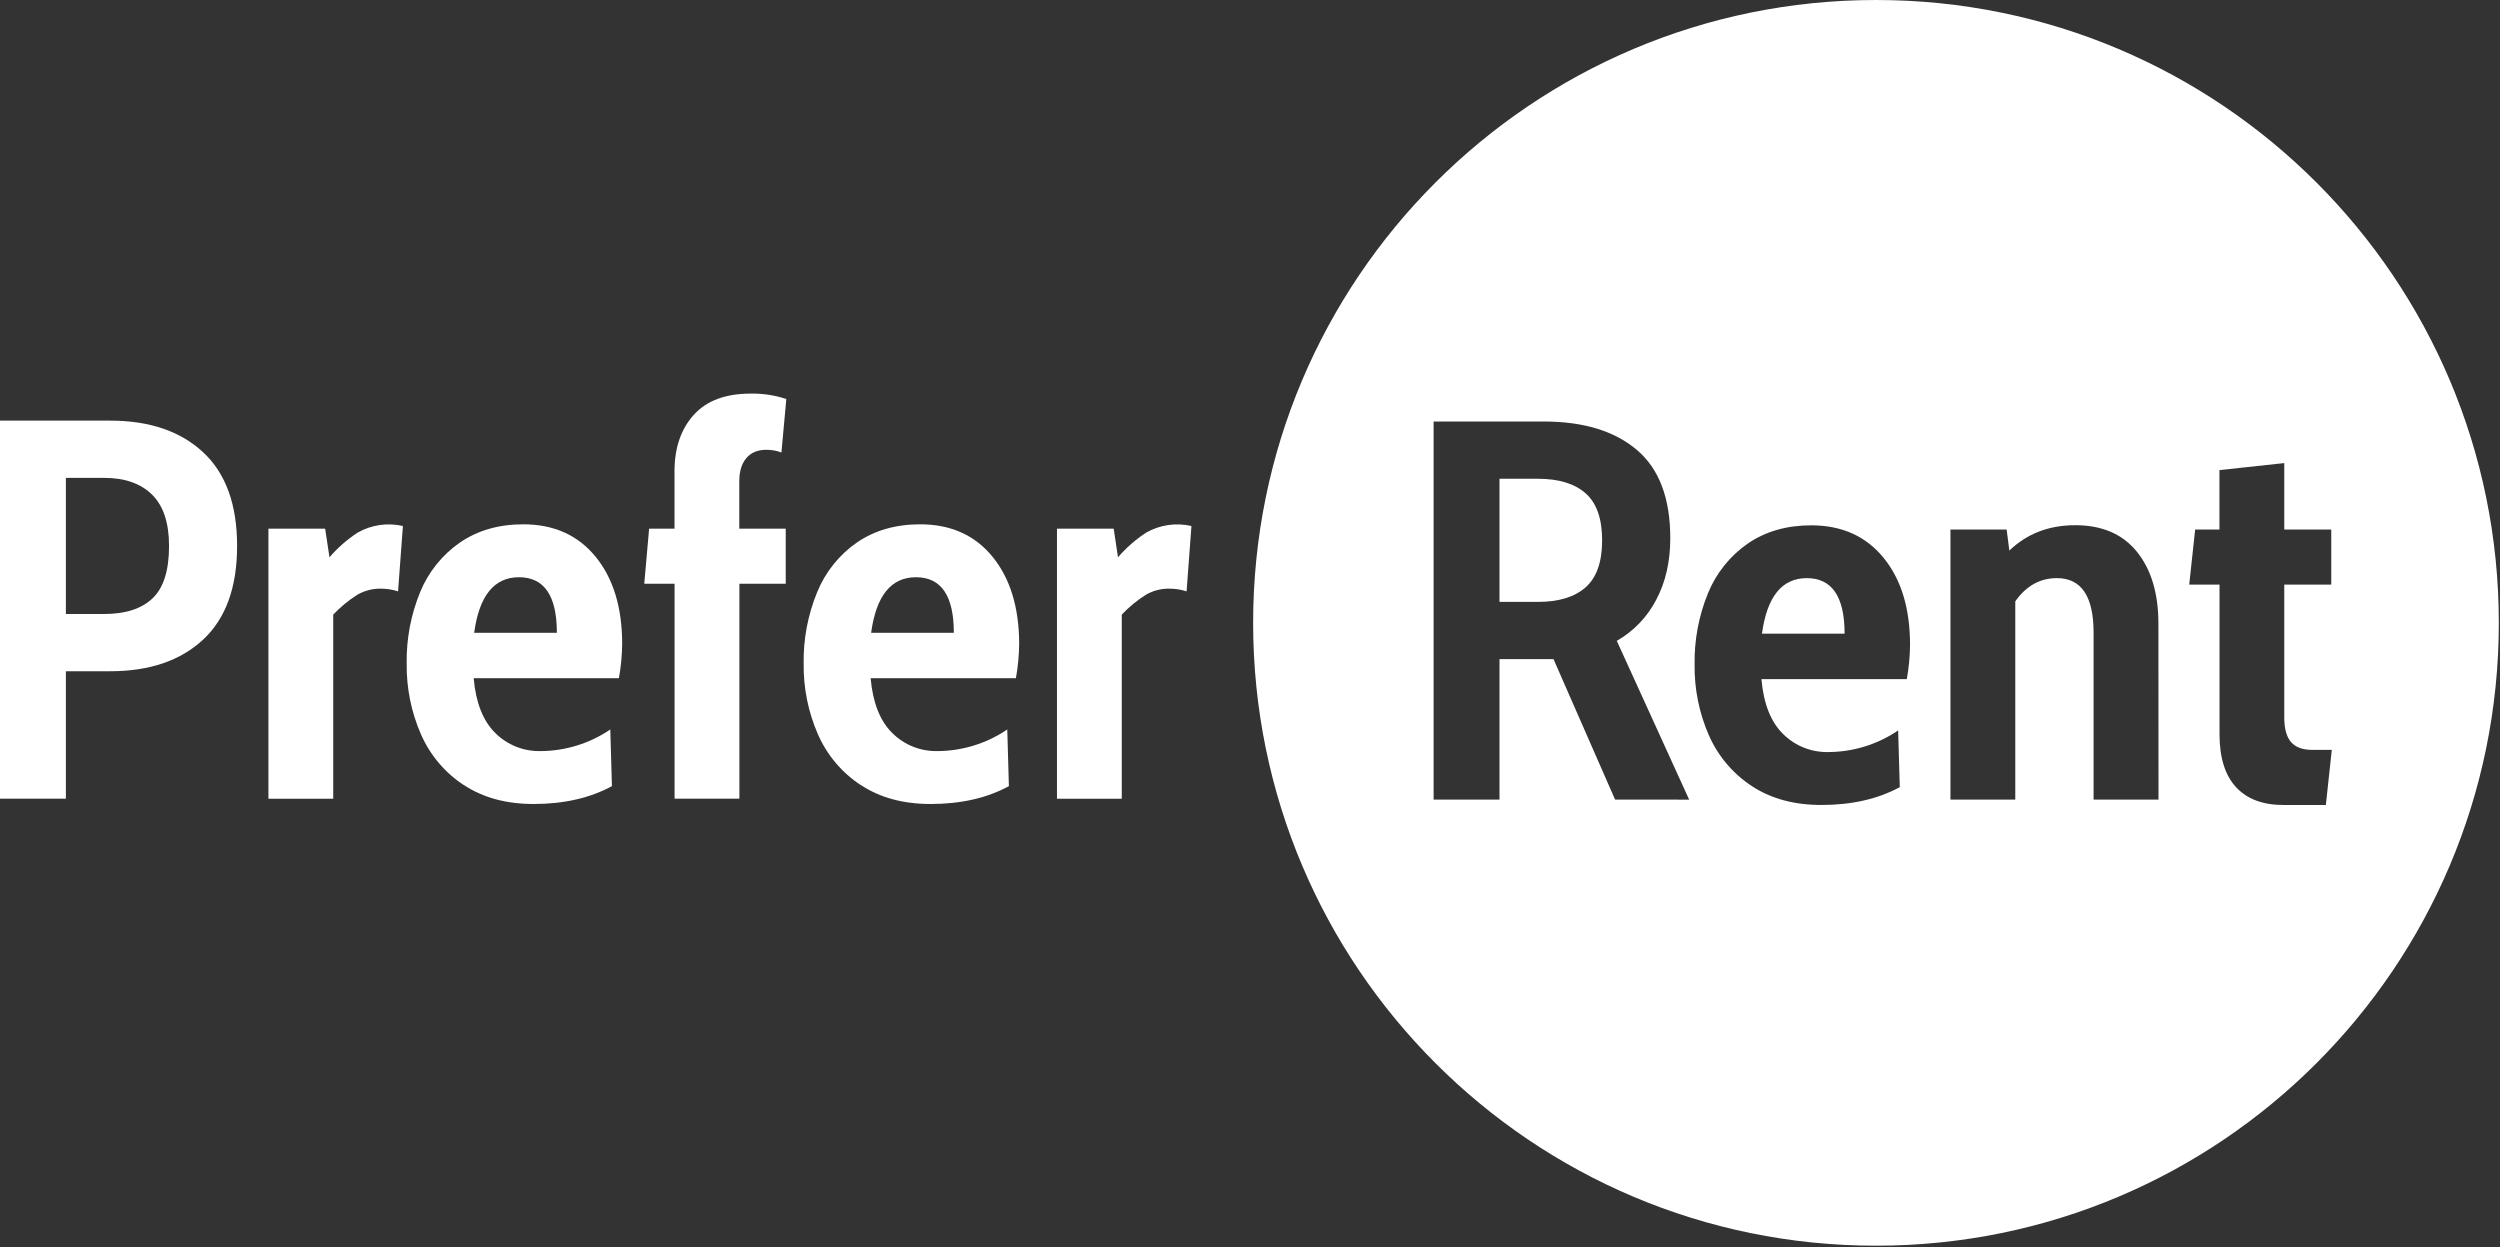 <svg width="990" height="494" viewBox="0 0 990 494" fill="none" xmlns="http://www.w3.org/2000/svg">
<rect x="0" y="0" width="990" height="494" fill="#333333" stroke="none"/>
<path d="M0 166.57H43.63C59.17 166.57 71.433 170.74 80.42 179.08C89.407 187.42 93.897 199.79 93.89 216.19C93.89 232.59 89.4 244.96 80.42 253.3C71.44 261.64 59.177 265.81 43.63 265.81H26.09V316.28H0V166.57ZM41.28 243.14C49.687 243.14 56.067 241.07 60.42 236.93C64.773 232.79 66.947 225.877 66.94 216.19C66.94 207.063 64.697 200.29 60.21 195.87C55.723 191.45 49.413 189.24 41.28 189.24H26.09V243.14H41.28Z" fill="white"/>
<path d="M106.3 209.34H128.76L130.47 220.68C133.734 216.899 137.514 213.596 141.7 210.87C147.121 207.816 153.488 206.899 159.55 208.3L157.63 234.18C155.422 233.458 153.113 233.096 150.79 233.11C147.567 233.059 144.39 233.874 141.59 235.47C138.064 237.696 134.829 240.353 131.96 243.38V316.31H106.3V209.34Z" fill="white"/>
<path d="M183.72 310.93C176.223 306.022 170.316 299.038 166.72 290.83C162.856 282.007 160.923 272.461 161.05 262.83C160.877 253.112 162.691 243.462 166.38 234.47C169.633 226.517 175.13 219.683 182.2 214.8C189.193 210.02 197.526 207.63 207.2 207.63C219.32 207.63 228.873 211.91 235.86 220.47C242.846 229.03 246.353 240.497 246.38 254.87C246.338 259.462 245.907 264.041 245.09 268.56H187.57C188.43 278.26 191.283 285.497 196.13 290.27C198.489 292.62 201.301 294.466 204.395 295.697C207.489 296.928 210.801 297.517 214.13 297.43C223.959 297.375 233.55 294.395 241.68 288.87L242.32 311.32C233.62 316.027 223.286 318.38 211.32 318.38C200.48 318.38 191.283 315.883 183.73 310.89L183.72 310.93ZM220.52 250.58C220.52 235.913 215.52 228.58 205.52 228.58C195.68 228.58 189.763 235.913 187.77 250.58H220.52Z" fill="white"/>
<path d="M267.13 231.16H255.13L257.05 209.34H267.1V186.67C267.1 177.41 269.633 169.96 274.7 164.32C279.767 158.68 287.297 155.863 297.29 155.87C302.074 155.779 306.839 156.503 311.38 158.01L309.45 179.19C307.534 178.461 305.499 178.098 303.45 178.12C300.03 178.12 297.393 179.223 295.54 181.43C293.68 183.64 292.76 186.67 292.76 190.52V209.34H311.15V231.16H292.8V316.28H267.13V231.16Z" fill="white"/>
<path d="M340.92 310.93C333.423 306.022 327.516 299.038 323.92 290.83C320.056 282.007 318.123 272.461 318.25 262.83C318.087 253.118 319.907 243.474 323.6 234.49C326.839 226.535 332.322 219.694 339.38 214.8C346.367 210.02 354.7 207.63 364.38 207.63C376.5 207.63 386.053 211.91 393.04 220.47C400.026 229.03 403.543 240.497 403.59 254.87C403.548 259.462 403.117 264.041 402.3 268.56H344.77C345.63 278.26 348.483 285.497 353.33 290.27C355.689 292.62 358.501 294.466 361.595 295.697C364.689 296.928 368.001 297.517 371.33 297.43C381.159 297.374 390.749 294.394 398.88 288.87L399.52 311.32C390.853 316.027 380.52 318.38 368.52 318.38C357.68 318.38 348.483 315.883 340.93 310.89L340.92 310.93ZM377.72 250.58C377.72 235.913 372.72 228.58 362.72 228.58C352.88 228.58 346.963 235.913 344.97 250.58H377.72Z" fill="white"/>
<path d="M418.56 209.34H441.02L442.73 220.68C445.993 216.902 449.77 213.599 453.95 210.87C459.376 207.82 465.744 206.903 471.81 208.3L469.89 234.18C467.682 233.458 465.373 233.096 463.05 233.11C459.827 233.059 456.65 233.874 453.85 235.47C450.324 237.696 447.089 240.353 444.22 243.38V316.31H418.56V209.34Z" fill="white"/>
<path d="M715.49 228.94C705.65 228.94 699.733 236.273 697.74 250.94H730.46C730.46 236.273 725.46 228.94 715.46 228.94" fill="white"/>
<path d="M742.89 0C606.67 0 496.24 110.43 496.24 246.65C496.24 382.87 606.67 493.3 742.89 493.3C879.11 493.3 989.53 382.87 989.53 246.65C989.53 110.43 879.11 0 742.89 0ZM639.57 316.63L615.19 261.02H593.8V316.63H567.71V166.92H611.38C627.06 166.92 639.323 170.66 648.17 178.14C657.016 185.62 661.436 197.287 661.43 213.14C661.43 222.407 659.573 230.533 655.86 237.52C652.33 244.329 646.909 249.975 640.25 253.78L668.91 316.66L639.57 316.63ZM755.06 268.93H697.53C698.376 278.63 701.226 285.867 706.08 290.64C708.438 292.991 711.25 294.839 714.344 296.072C717.438 297.304 720.75 297.896 724.08 297.81C733.923 297.766 743.53 294.785 751.67 289.25L752.31 311.71C743.643 316.41 733.31 318.763 721.31 318.77C710.47 318.77 701.273 316.273 693.72 311.28C686.228 306.365 680.323 299.383 676.72 291.18C672.86 282.357 670.93 272.81 671.06 263.18C670.896 253.48 672.706 243.849 676.38 234.87C679.637 226.914 685.136 220.076 692.21 215.19C699.203 210.423 707.536 208.037 717.21 208.03C729.33 208.03 738.883 212.307 745.87 220.86C752.856 229.413 756.36 240.877 756.38 255.25C756.341 259.838 755.913 264.414 755.1 268.93H755.06ZM854.77 316.63H829.06V250.54C829.06 236.14 824.213 228.94 814.52 228.94C807.853 228.94 802.363 232.007 798.05 238.14V316.63H772.38V209.69H794.63L795.7 218.03C802.68 211.33 811.376 207.98 821.79 207.98C832.456 207.98 840.62 211.51 846.28 218.57C851.94 225.63 854.756 235.147 854.73 247.12L854.77 316.63ZM904.17 318.77C896.05 318.77 889.813 316.417 885.46 311.71C881.106 307.003 878.93 300.003 878.93 290.71V231.51H866.93L869.28 209.69H878.9V186.16L904.57 183.38V209.69H923.18V231.51H904.57V284.12C904.57 288.54 905.46 291.783 907.24 293.85C909.02 295.917 911.836 296.95 915.69 296.95H923.39L921.04 318.77H904.17Z" fill="white"/>
<path d="M608.99 189.59H593.8V238.35H608.99C617.25 238.35 623.557 236.423 627.91 232.57C632.263 228.717 634.44 222.517 634.44 213.97C634.44 205.41 632.263 199.207 627.91 195.36C623.557 191.513 617.25 189.59 608.99 189.59Z" fill="white"/>
</svg>
